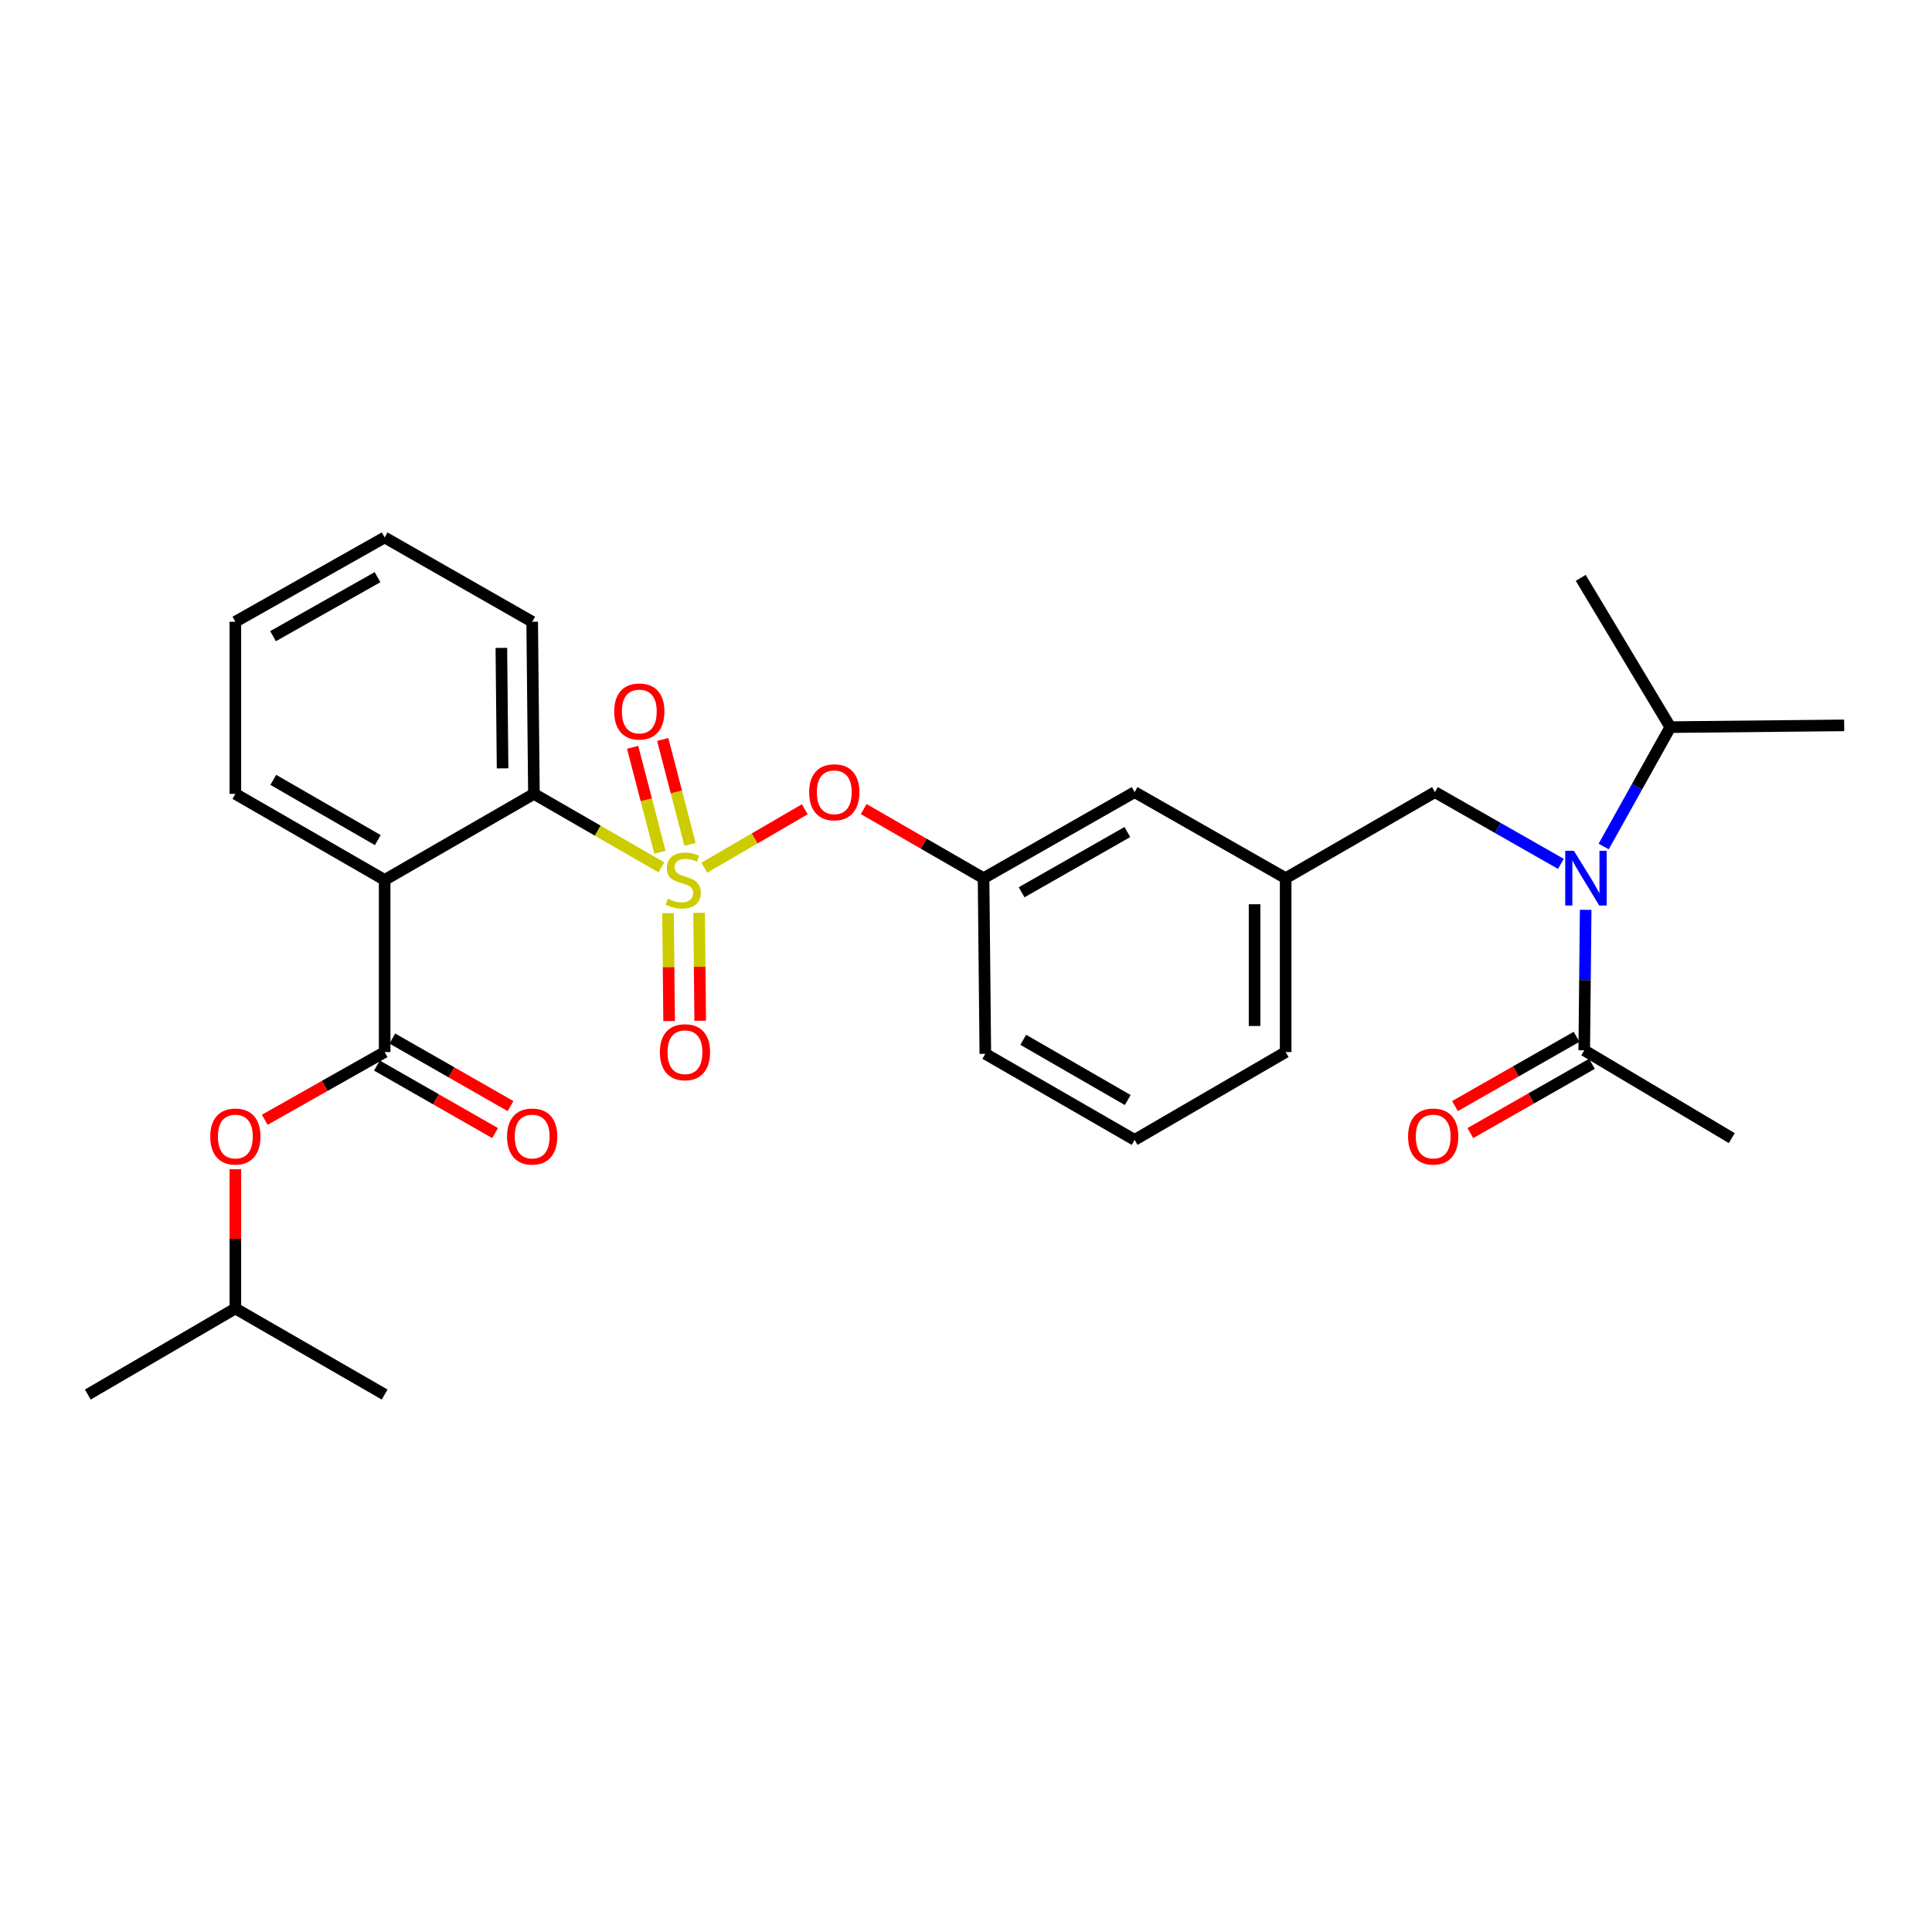 <?xml version='1.0' encoding='iso-8859-1'?>
<svg version='1.1' baseProfile='full'
              xmlns='http://www.w3.org/2000/svg'
                      xmlns:rdkit='http://www.rdkit.org/xml'
                      xmlns:xlink='http://www.w3.org/1999/xlink'
                  xml:space='preserve'
width='1000px' height='1000px' viewBox='0 0 1000 1000'>
<!-- END OF HEADER -->
<rect style='opacity:1.0;fill:#FFFFFF;stroke:none' width='1000' height='1000' x='0' y='0'> </rect>
<path class='bond-0' d='M 816.02,536.651 L 784.554,554.578' style='fill:none;fill-rule:evenodd;stroke:#000000;stroke-width:6px;stroke-linecap:butt;stroke-linejoin:miter;stroke-opacity:1' />
<path class='bond-0' d='M 784.554,554.578 L 753.088,572.506' style='fill:none;fill-rule:evenodd;stroke:#FF0000;stroke-width:6px;stroke-linecap:butt;stroke-linejoin:miter;stroke-opacity:1' />
<path class='bond-0' d='M 823.985,550.631 L 792.519,568.559' style='fill:none;fill-rule:evenodd;stroke:#000000;stroke-width:6px;stroke-linecap:butt;stroke-linejoin:miter;stroke-opacity:1' />
<path class='bond-0' d='M 792.519,568.559 L 761.053,586.486' style='fill:none;fill-rule:evenodd;stroke:#FF0000;stroke-width:6px;stroke-linecap:butt;stroke-linejoin:miter;stroke-opacity:1' />
<path class='bond-1' d='M 820.003,543.641 L 896.361,589.087' style='fill:none;fill-rule:evenodd;stroke:#000000;stroke-width:6px;stroke-linecap:butt;stroke-linejoin:miter;stroke-opacity:1' />
<path class='bond-2' d='M 820.003,543.641 L 820.371,507.286' style='fill:none;fill-rule:evenodd;stroke:#000000;stroke-width:6px;stroke-linecap:butt;stroke-linejoin:miter;stroke-opacity:1' />
<path class='bond-2' d='M 820.371,507.286 L 820.74,470.932' style='fill:none;fill-rule:evenodd;stroke:#0000FF;stroke-width:6px;stroke-linecap:butt;stroke-linejoin:miter;stroke-opacity:1' />
<path class='bond-3' d='M 742.724,410.001 L 665.454,454.545' style='fill:none;fill-rule:evenodd;stroke:#000000;stroke-width:6px;stroke-linecap:butt;stroke-linejoin:miter;stroke-opacity:1' />
<path class='bond-4' d='M 742.724,410.001 L 775.32,428.572' style='fill:none;fill-rule:evenodd;stroke:#000000;stroke-width:6px;stroke-linecap:butt;stroke-linejoin:miter;stroke-opacity:1' />
<path class='bond-4' d='M 775.32,428.572 L 807.916,447.144' style='fill:none;fill-rule:evenodd;stroke:#0000FF;stroke-width:6px;stroke-linecap:butt;stroke-linejoin:miter;stroke-opacity:1' />
<path class='bond-5' d='M 830.059,438.146 L 847.303,407.255' style='fill:none;fill-rule:evenodd;stroke:#0000FF;stroke-width:6px;stroke-linecap:butt;stroke-linejoin:miter;stroke-opacity:1' />
<path class='bond-5' d='M 847.303,407.255 L 864.546,376.363' style='fill:none;fill-rule:evenodd;stroke:#000000;stroke-width:6px;stroke-linecap:butt;stroke-linejoin:miter;stroke-opacity:1' />
<path class='bond-6' d='M 864.546,376.363 L 818.179,299.093' style='fill:none;fill-rule:evenodd;stroke:#000000;stroke-width:6px;stroke-linecap:butt;stroke-linejoin:miter;stroke-opacity:1' />
<path class='bond-7' d='M 864.546,376.363 L 954.545,375.451' style='fill:none;fill-rule:evenodd;stroke:#000000;stroke-width:6px;stroke-linecap:butt;stroke-linejoin:miter;stroke-opacity:1' />
<path class='bond-8' d='M 665.454,544.544 L 665.454,454.545' style='fill:none;fill-rule:evenodd;stroke:#000000;stroke-width:6px;stroke-linecap:butt;stroke-linejoin:miter;stroke-opacity:1' />
<path class='bond-8' d='M 649.364,531.044 L 649.364,468.044' style='fill:none;fill-rule:evenodd;stroke:#000000;stroke-width:6px;stroke-linecap:butt;stroke-linejoin:miter;stroke-opacity:1' />
<path class='bond-9' d='M 665.454,544.544 L 587.273,589.999' style='fill:none;fill-rule:evenodd;stroke:#000000;stroke-width:6px;stroke-linecap:butt;stroke-linejoin:miter;stroke-opacity:1' />
<path class='bond-10' d='M 665.454,454.545 L 587.273,410.001' style='fill:none;fill-rule:evenodd;stroke:#000000;stroke-width:6px;stroke-linecap:butt;stroke-linejoin:miter;stroke-opacity:1' />
<path class='bond-11' d='M 587.273,410.001 L 509.091,454.545' style='fill:none;fill-rule:evenodd;stroke:#000000;stroke-width:6px;stroke-linecap:butt;stroke-linejoin:miter;stroke-opacity:1' />
<path class='bond-11' d='M 583.511,430.663 L 528.784,461.844' style='fill:none;fill-rule:evenodd;stroke:#000000;stroke-width:6px;stroke-linecap:butt;stroke-linejoin:miter;stroke-opacity:1' />
<path class='bond-12' d='M 509.091,454.545 L 510.003,545.455' style='fill:none;fill-rule:evenodd;stroke:#000000;stroke-width:6px;stroke-linecap:butt;stroke-linejoin:miter;stroke-opacity:1' />
<path class='bond-13' d='M 509.091,454.545 L 478.071,436.662' style='fill:none;fill-rule:evenodd;stroke:#000000;stroke-width:6px;stroke-linecap:butt;stroke-linejoin:miter;stroke-opacity:1' />
<path class='bond-13' d='M 478.071,436.662 L 447.051,418.78' style='fill:none;fill-rule:evenodd;stroke:#FF0000;stroke-width:6px;stroke-linecap:butt;stroke-linejoin:miter;stroke-opacity:1' />
<path class='bond-14' d='M 510.003,545.455 L 587.273,589.999' style='fill:none;fill-rule:evenodd;stroke:#000000;stroke-width:6px;stroke-linecap:butt;stroke-linejoin:miter;stroke-opacity:1' />
<path class='bond-14' d='M 529.629,538.197 L 583.718,569.378' style='fill:none;fill-rule:evenodd;stroke:#000000;stroke-width:6px;stroke-linecap:butt;stroke-linejoin:miter;stroke-opacity:1' />
<path class='bond-15' d='M 199.091,278.185 L 121.821,321.816' style='fill:none;fill-rule:evenodd;stroke:#000000;stroke-width:6px;stroke-linecap:butt;stroke-linejoin:miter;stroke-opacity:1' />
<path class='bond-15' d='M 195.412,298.74 L 141.324,329.283' style='fill:none;fill-rule:evenodd;stroke:#000000;stroke-width:6px;stroke-linecap:butt;stroke-linejoin:miter;stroke-opacity:1' />
<path class='bond-16' d='M 199.091,278.185 L 275.458,321.816' style='fill:none;fill-rule:evenodd;stroke:#000000;stroke-width:6px;stroke-linecap:butt;stroke-linejoin:miter;stroke-opacity:1' />
<path class='bond-17' d='M 121.821,321.816 L 121.821,410.913' style='fill:none;fill-rule:evenodd;stroke:#000000;stroke-width:6px;stroke-linecap:butt;stroke-linejoin:miter;stroke-opacity:1' />
<path class='bond-18' d='M 121.821,410.913 L 199.091,455.456' style='fill:none;fill-rule:evenodd;stroke:#000000;stroke-width:6px;stroke-linecap:butt;stroke-linejoin:miter;stroke-opacity:1' />
<path class='bond-18' d='M 141.448,403.654 L 195.537,434.835' style='fill:none;fill-rule:evenodd;stroke:#000000;stroke-width:6px;stroke-linecap:butt;stroke-linejoin:miter;stroke-opacity:1' />
<path class='bond-19' d='M 199.091,455.456 L 276.361,410.913' style='fill:none;fill-rule:evenodd;stroke:#000000;stroke-width:6px;stroke-linecap:butt;stroke-linejoin:miter;stroke-opacity:1' />
<path class='bond-20' d='M 199.091,455.456 L 199.091,544.544' style='fill:none;fill-rule:evenodd;stroke:#000000;stroke-width:6px;stroke-linecap:butt;stroke-linejoin:miter;stroke-opacity:1' />
<path class='bond-21' d='M 416.56,418.874 L 390.55,433.996' style='fill:none;fill-rule:evenodd;stroke:#FF0000;stroke-width:6px;stroke-linecap:butt;stroke-linejoin:miter;stroke-opacity:1' />
<path class='bond-21' d='M 390.55,433.996 L 364.539,449.119' style='fill:none;fill-rule:evenodd;stroke:#CCCC00;stroke-width:6px;stroke-linecap:butt;stroke-linejoin:miter;stroke-opacity:1' />
<path class='bond-22' d='M 345.768,472.645 L 346.051,500.575' style='fill:none;fill-rule:evenodd;stroke:#CCCC00;stroke-width:6px;stroke-linecap:butt;stroke-linejoin:miter;stroke-opacity:1' />
<path class='bond-22' d='M 346.051,500.575 L 346.334,528.506' style='fill:none;fill-rule:evenodd;stroke:#FF0000;stroke-width:6px;stroke-linecap:butt;stroke-linejoin:miter;stroke-opacity:1' />
<path class='bond-22' d='M 361.858,472.482 L 362.141,500.412' style='fill:none;fill-rule:evenodd;stroke:#CCCC00;stroke-width:6px;stroke-linecap:butt;stroke-linejoin:miter;stroke-opacity:1' />
<path class='bond-22' d='M 362.141,500.412 L 362.424,528.343' style='fill:none;fill-rule:evenodd;stroke:#FF0000;stroke-width:6px;stroke-linecap:butt;stroke-linejoin:miter;stroke-opacity:1' />
<path class='bond-23' d='M 357.16,437.054 L 350.087,409.901' style='fill:none;fill-rule:evenodd;stroke:#CCCC00;stroke-width:6px;stroke-linecap:butt;stroke-linejoin:miter;stroke-opacity:1' />
<path class='bond-23' d='M 350.087,409.901 L 343.015,382.747' style='fill:none;fill-rule:evenodd;stroke:#FF0000;stroke-width:6px;stroke-linecap:butt;stroke-linejoin:miter;stroke-opacity:1' />
<path class='bond-23' d='M 341.589,441.11 L 334.516,413.956' style='fill:none;fill-rule:evenodd;stroke:#CCCC00;stroke-width:6px;stroke-linecap:butt;stroke-linejoin:miter;stroke-opacity:1' />
<path class='bond-23' d='M 334.516,413.956 L 327.444,386.803' style='fill:none;fill-rule:evenodd;stroke:#FF0000;stroke-width:6px;stroke-linecap:butt;stroke-linejoin:miter;stroke-opacity:1' />
<path class='bond-24' d='M 342.33,448.937 L 309.345,429.925' style='fill:none;fill-rule:evenodd;stroke:#CCCC00;stroke-width:6px;stroke-linecap:butt;stroke-linejoin:miter;stroke-opacity:1' />
<path class='bond-24' d='M 309.345,429.925 L 276.361,410.913' style='fill:none;fill-rule:evenodd;stroke:#000000;stroke-width:6px;stroke-linecap:butt;stroke-linejoin:miter;stroke-opacity:1' />
<path class='bond-25' d='M 276.361,410.913 L 275.458,321.816' style='fill:none;fill-rule:evenodd;stroke:#000000;stroke-width:6px;stroke-linecap:butt;stroke-linejoin:miter;stroke-opacity:1' />
<path class='bond-25' d='M 260.136,397.711 L 259.504,335.344' style='fill:none;fill-rule:evenodd;stroke:#000000;stroke-width:6px;stroke-linecap:butt;stroke-linejoin:miter;stroke-opacity:1' />
<path class='bond-26' d='M 199.091,544.544 L 168.066,562.066' style='fill:none;fill-rule:evenodd;stroke:#000000;stroke-width:6px;stroke-linecap:butt;stroke-linejoin:miter;stroke-opacity:1' />
<path class='bond-26' d='M 168.066,562.066 L 137.04,579.589' style='fill:none;fill-rule:evenodd;stroke:#FF0000;stroke-width:6px;stroke-linecap:butt;stroke-linejoin:miter;stroke-opacity:1' />
<path class='bond-27' d='M 195.1,551.529 L 225.684,569.006' style='fill:none;fill-rule:evenodd;stroke:#000000;stroke-width:6px;stroke-linecap:butt;stroke-linejoin:miter;stroke-opacity:1' />
<path class='bond-27' d='M 225.684,569.006 L 256.268,586.484' style='fill:none;fill-rule:evenodd;stroke:#FF0000;stroke-width:6px;stroke-linecap:butt;stroke-linejoin:miter;stroke-opacity:1' />
<path class='bond-27' d='M 203.083,537.559 L 233.667,555.036' style='fill:none;fill-rule:evenodd;stroke:#000000;stroke-width:6px;stroke-linecap:butt;stroke-linejoin:miter;stroke-opacity:1' />
<path class='bond-27' d='M 233.667,555.036 L 264.251,572.514' style='fill:none;fill-rule:evenodd;stroke:#FF0000;stroke-width:6px;stroke-linecap:butt;stroke-linejoin:miter;stroke-opacity:1' />
<path class='bond-28' d='M 121.821,605.172 L 121.821,641.222' style='fill:none;fill-rule:evenodd;stroke:#FF0000;stroke-width:6px;stroke-linecap:butt;stroke-linejoin:miter;stroke-opacity:1' />
<path class='bond-28' d='M 121.821,641.222 L 121.821,677.272' style='fill:none;fill-rule:evenodd;stroke:#000000;stroke-width:6px;stroke-linecap:butt;stroke-linejoin:miter;stroke-opacity:1' />
<path class='bond-29' d='M 121.821,677.272 L 45.455,721.815' style='fill:none;fill-rule:evenodd;stroke:#000000;stroke-width:6px;stroke-linecap:butt;stroke-linejoin:miter;stroke-opacity:1' />
<path class='bond-30' d='M 121.821,677.272 L 199.091,721.815' style='fill:none;fill-rule:evenodd;stroke:#000000;stroke-width:6px;stroke-linecap:butt;stroke-linejoin:miter;stroke-opacity:1' />
<path  class='atom-2' d='M 814.646 440.385
L 823.926 455.385
Q 824.846 456.865, 826.326 459.545
Q 827.806 462.225, 827.886 462.385
L 827.886 440.385
L 831.646 440.385
L 831.646 468.705
L 827.766 468.705
L 817.806 452.305
Q 816.646 450.385, 815.406 448.185
Q 814.206 445.985, 813.846 445.305
L 813.846 468.705
L 810.166 468.705
L 810.166 440.385
L 814.646 440.385
' fill='#0000FF'/>
<path  class='atom-3' d='M 728.821 588.264
Q 728.821 581.464, 732.181 577.664
Q 735.541 573.864, 741.821 573.864
Q 748.101 573.864, 751.461 577.664
Q 754.821 581.464, 754.821 588.264
Q 754.821 595.144, 751.421 599.064
Q 748.021 602.944, 741.821 602.944
Q 735.581 602.944, 732.181 599.064
Q 728.821 595.184, 728.821 588.264
M 741.821 599.744
Q 746.141 599.744, 748.461 596.864
Q 750.821 593.944, 750.821 588.264
Q 750.821 582.704, 748.461 579.904
Q 746.141 577.064, 741.821 577.064
Q 737.501 577.064, 735.141 579.864
Q 732.821 582.664, 732.821 588.264
Q 732.821 593.984, 735.141 596.864
Q 737.501 599.744, 741.821 599.744
' fill='#FF0000'/>
<path  class='atom-17' d='M 418.821 410.081
Q 418.821 403.281, 422.181 399.481
Q 425.541 395.681, 431.821 395.681
Q 438.101 395.681, 441.461 399.481
Q 444.821 403.281, 444.821 410.081
Q 444.821 416.961, 441.421 420.881
Q 438.021 424.761, 431.821 424.761
Q 425.581 424.761, 422.181 420.881
Q 418.821 417.001, 418.821 410.081
M 431.821 421.561
Q 436.141 421.561, 438.461 418.681
Q 440.821 415.761, 440.821 410.081
Q 440.821 404.521, 438.461 401.721
Q 436.141 398.881, 431.821 398.881
Q 427.501 398.881, 425.141 401.681
Q 422.821 404.481, 422.821 410.081
Q 422.821 415.801, 425.141 418.681
Q 427.501 421.561, 431.821 421.561
' fill='#FF0000'/>
<path  class='atom-18' d='M 345.64 465.176
Q 345.96 465.296, 347.28 465.856
Q 348.6 466.416, 350.04 466.776
Q 351.52 467.096, 352.96 467.096
Q 355.64 467.096, 357.2 465.816
Q 358.76 464.496, 358.76 462.216
Q 358.76 460.656, 357.96 459.696
Q 357.2 458.736, 356 458.216
Q 354.8 457.696, 352.8 457.096
Q 350.28 456.336, 348.76 455.616
Q 347.28 454.896, 346.2 453.376
Q 345.16 451.856, 345.16 449.296
Q 345.16 445.736, 347.56 443.536
Q 350 441.336, 354.8 441.336
Q 358.08 441.336, 361.8 442.896
L 360.88 445.976
Q 357.48 444.576, 354.92 444.576
Q 352.16 444.576, 350.64 445.736
Q 349.12 446.856, 349.16 448.816
Q 349.16 450.336, 349.92 451.256
Q 350.72 452.176, 351.84 452.696
Q 353 453.216, 354.92 453.816
Q 357.48 454.616, 359 455.416
Q 360.52 456.216, 361.6 457.856
Q 362.72 459.456, 362.72 462.216
Q 362.72 466.136, 360.08 468.256
Q 357.48 470.336, 353.12 470.336
Q 350.6 470.336, 348.68 469.776
Q 346.8 469.256, 344.56 468.336
L 345.64 465.176
' fill='#CCCC00'/>
<path  class='atom-19' d='M 341.543 544.624
Q 341.543 537.824, 344.903 534.024
Q 348.263 530.224, 354.543 530.224
Q 360.823 530.224, 364.183 534.024
Q 367.543 537.824, 367.543 544.624
Q 367.543 551.504, 364.143 555.424
Q 360.743 559.304, 354.543 559.304
Q 348.303 559.304, 344.903 555.424
Q 341.543 551.544, 341.543 544.624
M 354.543 556.104
Q 358.863 556.104, 361.183 553.224
Q 363.543 550.304, 363.543 544.624
Q 363.543 539.064, 361.183 536.264
Q 358.863 533.424, 354.543 533.424
Q 350.223 533.424, 347.863 536.224
Q 345.543 539.024, 345.543 544.624
Q 345.543 550.344, 347.863 553.224
Q 350.223 556.104, 354.543 556.104
' fill='#FF0000'/>
<path  class='atom-20' d='M 317.908 368.264
Q 317.908 361.464, 321.268 357.664
Q 324.628 353.864, 330.908 353.864
Q 337.188 353.864, 340.548 357.664
Q 343.908 361.464, 343.908 368.264
Q 343.908 375.144, 340.508 379.064
Q 337.108 382.944, 330.908 382.944
Q 324.668 382.944, 321.268 379.064
Q 317.908 375.184, 317.908 368.264
M 330.908 379.744
Q 335.228 379.744, 337.548 376.864
Q 339.908 373.944, 339.908 368.264
Q 339.908 362.704, 337.548 359.904
Q 335.228 357.064, 330.908 357.064
Q 326.588 357.064, 324.228 359.864
Q 321.908 362.664, 321.908 368.264
Q 321.908 373.984, 324.228 376.864
Q 326.588 379.744, 330.908 379.744
' fill='#FF0000'/>
<path  class='atom-24' d='M 108.821 588.264
Q 108.821 581.464, 112.181 577.664
Q 115.541 573.864, 121.821 573.864
Q 128.101 573.864, 131.461 577.664
Q 134.821 581.464, 134.821 588.264
Q 134.821 595.144, 131.421 599.064
Q 128.021 602.944, 121.821 602.944
Q 115.581 602.944, 112.181 599.064
Q 108.821 595.184, 108.821 588.264
M 121.821 599.744
Q 126.141 599.744, 128.461 596.864
Q 130.821 593.944, 130.821 588.264
Q 130.821 582.704, 128.461 579.904
Q 126.141 577.064, 121.821 577.064
Q 117.501 577.064, 115.141 579.864
Q 112.821 582.664, 112.821 588.264
Q 112.821 593.984, 115.141 596.864
Q 117.501 599.744, 121.821 599.744
' fill='#FF0000'/>
<path  class='atom-25' d='M 262.458 588.264
Q 262.458 581.464, 265.818 577.664
Q 269.178 573.864, 275.458 573.864
Q 281.738 573.864, 285.098 577.664
Q 288.458 581.464, 288.458 588.264
Q 288.458 595.144, 285.058 599.064
Q 281.658 602.944, 275.458 602.944
Q 269.218 602.944, 265.818 599.064
Q 262.458 595.184, 262.458 588.264
M 275.458 599.744
Q 279.778 599.744, 282.098 596.864
Q 284.458 593.944, 284.458 588.264
Q 284.458 582.704, 282.098 579.904
Q 279.778 577.064, 275.458 577.064
Q 271.138 577.064, 268.778 579.864
Q 266.458 582.664, 266.458 588.264
Q 266.458 593.984, 268.778 596.864
Q 271.138 599.744, 275.458 599.744
' fill='#FF0000'/>
</svg>
